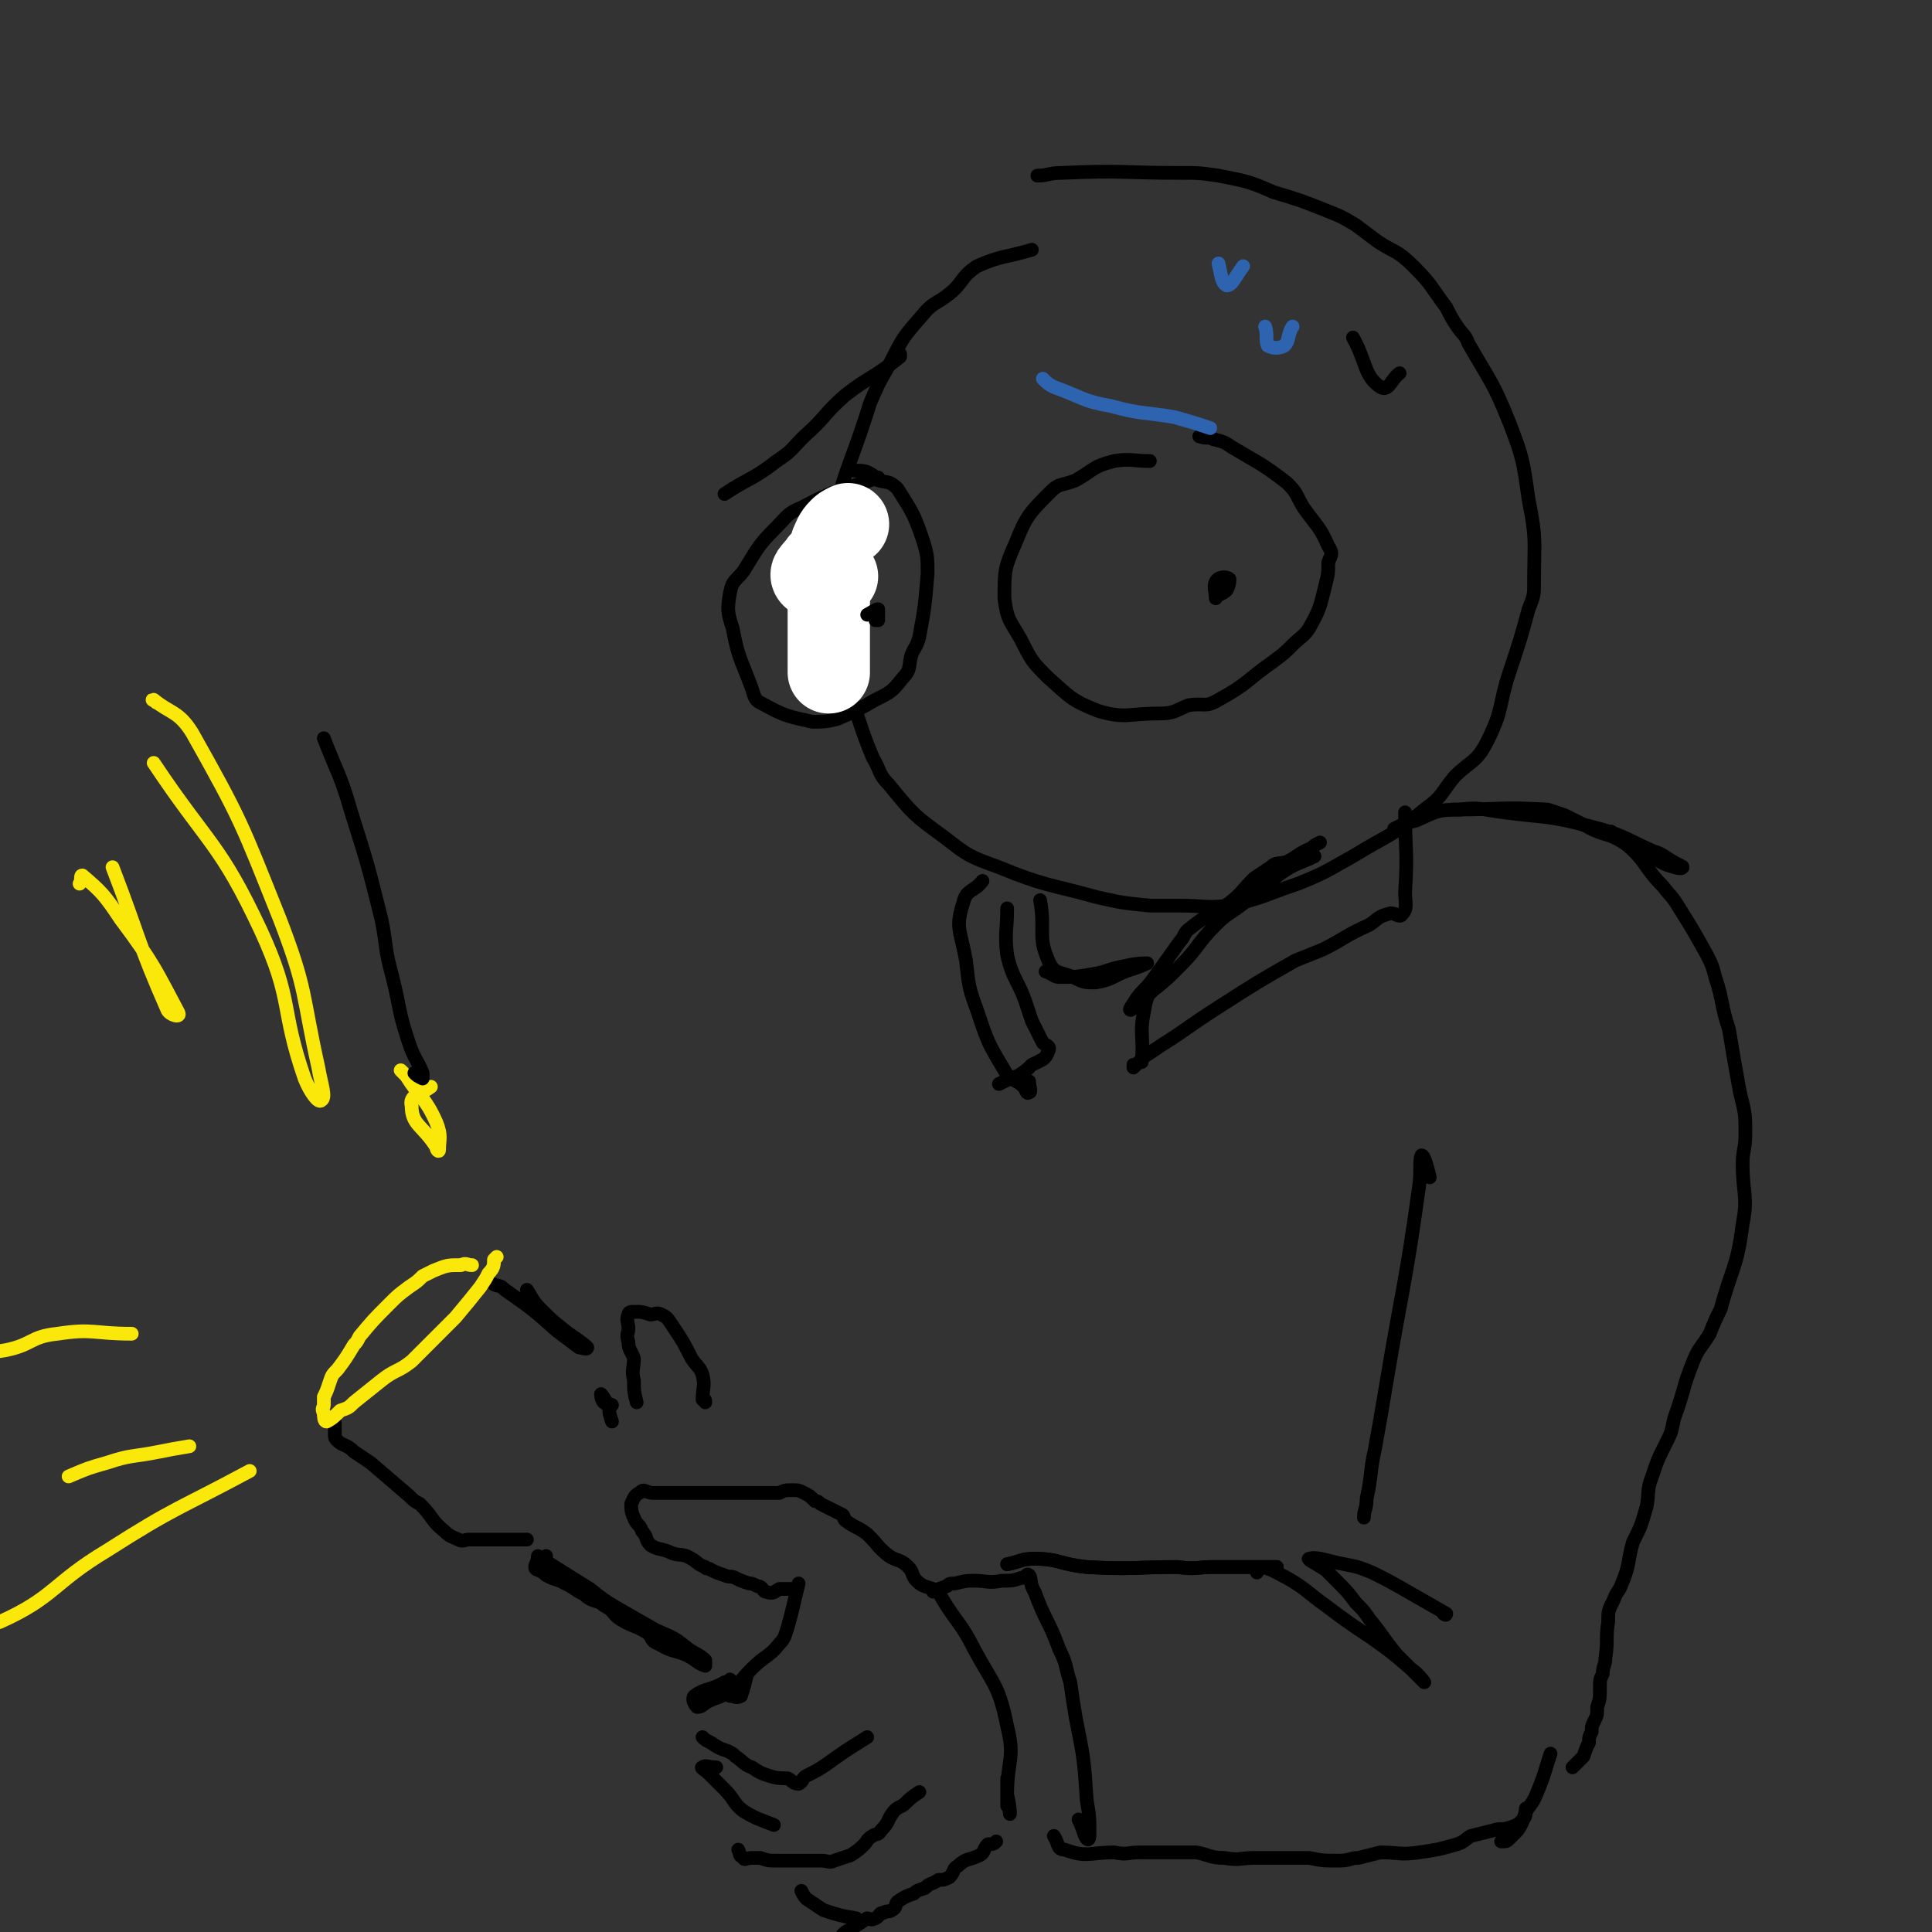 <svg viewBox='0 0 704 704' version='1.1' xmlns='http://www.w3.org/2000/svg' xmlns:xlink='http://www.w3.org/1999/xlink'><rect x="0" y="0" width="704" height="704" fill="#333333" stroke="none"/><g fill='none' stroke='rgb(0,0,0)' stroke-width='5' stroke-linecap='round' stroke-linejoin='round'><path d='M376,91c0,0 0,0 0,0 -10,3 -11,2 -20,6 -6,4 -5,6 -10,10 -5,4 -6,3 -10,8 -7,8 -7,8 -12,18 -4,7 -4,7 -7,14 -8,26 -11,26 -15,53 -3,16 -2,17 1,33 1,9 3,9 6,19 5,12 4,12 9,24 3,5 2,6 6,10 9,11 9,11 20,19 9,7 9,7 20,11 17,7 18,6 36,11 9,2 9,2 19,3 5,0 5,0 11,0 9,0 9,1 18,0 13,-3 13,-4 25,-8 10,-4 11,-5 20,-10 13,-8 14,-7 26,-17 7,-5 6,-6 11,-12 6,-6 8,-5 12,-13 6,-12 4,-13 8,-25 4,-12 4,-12 7,-23 2,-5 2,-5 2,-10 0,-15 1,-15 -2,-30 -2,-14 -2,-15 -7,-28 -6,-15 -7,-15 -15,-29 -1,-3 -2,-3 -4,-6 -2,-3 -2,-3 -4,-7 -6,-8 -5,-8 -12,-15 -6,-6 -7,-5 -13,-9 -4,-3 -4,-3 -8,-6 -5,-3 -5,-3 -10,-5 -10,-4 -10,-4 -20,-7 -9,-4 -10,-4 -20,-6 -7,-1 -7,-1 -14,-1 -21,0 -21,-1 -43,0 -5,0 -5,1 -9,1 '/><path d='M320,174c0,0 0,0 0,0 -14,5 -15,4 -28,11 -5,2 -5,3 -9,7 -7,7 -7,8 -12,16 -3,4 -4,3 -5,8 -1,6 -1,7 1,13 2,11 3,11 7,22 1,3 1,4 3,5 9,5 10,5 19,7 4,0 5,0 9,-1 7,-3 7,-3 14,-7 6,-3 6,-3 10,-8 3,-3 2,-4 3,-8 1,-3 2,-3 3,-7 2,-11 2,-11 3,-23 0,-6 0,-7 -2,-13 -3,-9 -4,-10 -9,-18 -3,-3 -4,-2 -7,-3 -2,-2 -2,-2 -4,-3 -3,-1 -4,0 -7,-1 0,0 0,0 0,0 '/><path d='M419,168c0,0 0,0 0,0 -6,0 -7,-1 -13,0 -8,2 -7,3 -14,7 -5,2 -6,1 -9,4 -8,8 -9,9 -13,19 -4,9 -4,10 -4,20 1,8 2,8 6,15 4,8 4,8 10,14 8,7 8,8 18,12 10,3 11,1 22,1 6,0 6,-1 11,-3 6,-1 6,1 11,-2 11,-6 10,-7 20,-14 4,-3 4,-3 7,-6 3,-3 4,-3 6,-6 4,-7 4,-8 6,-16 1,-4 1,-4 1,-8 1,-3 2,-3 0,-6 -3,-7 -4,-7 -9,-14 -3,-5 -2,-5 -6,-9 -9,-7 -10,-7 -20,-13 -3,-2 -3,-2 -7,-3 -2,-1 -2,0 -5,-1 '/></g>
<g fill='none' stroke='rgb(255,255,255)' stroke-width='30' stroke-linecap='round' stroke-linejoin='round'><path d='M305,210c0,0 0,0 0,0 -5,0 -7,1 -9,0 -1,-1 1,-2 3,-5 '/><path d='M303,198c0,0 0,0 0,0 1,-2 1,-3 3,-5 1,-1 1,-1 3,-2 '/><path d='M303,207c0,0 0,0 0,0 -1,4 -1,4 -2,8 0,2 1,2 1,3 0,3 0,3 0,6 0,2 0,2 0,4 0,2 0,2 0,4 0,2 0,2 0,4 0,3 0,3 0,5 0,2 0,2 0,4 '/></g>
<g fill='none' stroke='rgb(0,0,0)' stroke-width='5' stroke-linecap='round' stroke-linejoin='round'><path d='M479,312c0,0 0,0 0,0 -6,3 -6,2 -12,6 -8,6 -7,6 -15,12 -4,3 -5,3 -9,7 -7,7 -6,8 -13,15 -5,5 -5,5 -10,9 -4,4 -6,6 -8,7 -1,0 1,-2 2,-4 3,-4 3,-3 6,-7 5,-7 5,-7 10,-14 2,-2 1,-3 4,-5 6,-5 7,-4 14,-9 5,-4 4,-4 9,-9 3,-2 3,-2 6,-4 2,-2 3,-1 6,-2 4,-2 4,-3 9,-5 1,-1 1,-1 3,-2 '/><path d='M512,296c0,0 0,0 0,0 0,14 1,14 0,29 0,4 1,6 -1,8 -1,2 -3,-1 -5,0 -4,1 -4,2 -7,4 -9,4 -9,5 -17,9 -5,2 -5,2 -10,4 -14,8 -14,8 -28,17 -11,7 -10,7 -21,14 -3,2 -3,2 -6,4 -2,2 -3,3 -4,4 0,0 0,-1 0,-1 '/><path d='M423,354c0,0 0,0 0,0 -3,7 -5,7 -6,14 -2,9 0,10 -1,19 '/><path d='M379,328c0,0 0,0 0,0 2,11 -1,13 3,22 2,5 4,4 9,6 4,2 4,2 8,2 7,-1 7,-3 14,-5 3,-1 5,-2 5,-2 -1,0 -4,0 -8,1 -6,1 -6,2 -12,3 -6,1 -6,1 -12,1 -2,0 -2,-1 -5,-2 '/><path d='M358,321c0,0 0,0 0,0 -3,4 -6,3 -7,8 -3,9 -1,10 1,21 1,9 1,10 4,18 4,12 4,12 10,22 2,4 4,3 7,6 1,1 1,3 2,2 1,0 0,-2 0,-4 '/><path d='M367,331c0,0 0,0 0,0 0,8 -1,9 0,17 2,9 4,9 7,18 1,3 1,3 2,6 2,4 2,4 4,8 1,1 3,1 2,3 -1,3 -2,3 -6,5 -2,2 -2,2 -5,4 -3,1 -3,1 -7,3 '/><path d='M443,215c0,0 0,0 0,0 0,1 0,2 0,2 1,0 3,-1 4,-2 1,-2 1,-3 1,-4 -1,-1 -4,-1 -5,1 -1,2 0,3 0,6 '/><path d='M319,226c0,0 0,0 0,0 0,0 0,0 1,0 0,-2 0,-3 0,-4 -1,0 -2,1 -4,2 '/><path d='M458,573c0,0 0,0 0,0 1,-1 0,-2 2,-2 4,1 5,2 9,4 7,4 7,5 14,10 8,6 8,6 17,12 7,5 7,5 14,11 3,2 5,5 5,5 0,0 -2,-2 -4,-4 -3,-3 -3,-3 -6,-6 -5,-6 -5,-7 -10,-13 -2,-3 -2,-3 -5,-6 -3,-4 -3,-4 -7,-8 -2,-2 -2,-2 -4,-4 -3,-2 -7,-4 -6,-4 3,-1 7,1 13,2 5,1 5,1 10,3 6,3 6,3 13,7 7,4 7,4 14,8 0,1 -1,0 -1,0 '/><path d='M508,302c0,0 0,0 0,0 4,-2 4,-2 8,-3 7,-3 7,-4 16,-4 7,-1 8,0 16,1 15,2 16,1 31,5 12,3 12,4 23,9 3,1 3,1 6,3 3,2 6,3 5,3 0,1 -3,0 -6,-1 -4,-2 -4,-2 -7,-4 -5,-3 -5,-3 -10,-6 -1,-1 -2,-1 -3,-2 '/><path d='M529,295c0,0 0,0 0,0 18,0 18,-1 35,0 3,1 3,1 6,2 4,2 4,2 8,4 7,4 8,2 15,7 7,6 6,8 13,15 3,4 3,3 6,8 5,8 5,8 10,17 2,4 2,4 3,8 3,9 2,10 5,19 2,12 2,12 4,23 2,8 2,8 2,15 0,6 -1,6 -1,11 0,11 2,12 0,22 -2,16 -4,16 -8,31 -2,4 -2,4 -4,9 -3,5 -4,5 -6,10 -4,10 -3,10 -7,21 -1,5 -1,5 -3,9 -3,6 -3,6 -5,12 -2,5 -1,6 -2,11 -2,7 -2,7 -5,13 -2,7 -1,8 -4,15 -1,3 -2,3 -3,6 -2,4 -2,4 -2,8 -1,6 0,7 -1,13 0,3 -1,3 -1,6 -1,2 -1,2 -1,5 0,4 0,4 -1,7 0,3 0,3 -1,5 -1,2 -1,2 -1,4 -1,2 -1,2 -1,4 -1,2 -1,2 -2,5 -2,2 -2,2 -4,4 '/><path d='M565,639c0,0 0,0 0,0 -2,6 -2,7 -4,12 -2,5 -2,5 -5,9 -1,3 -1,4 -3,7 -1,1 -1,1 -3,3 -1,1 -1,1 -3,1 '/><path d='M556,659c0,0 0,0 0,0 0,2 0,3 -1,4 -2,2 -2,2 -5,3 -3,1 -3,0 -6,1 -4,1 -4,1 -8,2 -2,1 -2,2 -5,3 -7,2 -7,2 -14,3 -7,1 -7,0 -14,0 -4,1 -4,1 -8,2 -3,0 -3,1 -7,1 -6,0 -6,0 -11,-1 -7,0 -7,0 -13,0 -3,0 -3,0 -7,0 -5,0 -5,1 -11,0 -5,0 -5,-1 -10,-2 -10,0 -10,0 -21,0 -4,0 -4,1 -9,0 -9,0 -10,2 -18,-1 -3,0 -2,-2 -4,-5 '/><path d='M343,582c0,0 0,0 0,0 6,10 7,9 12,19 7,13 9,13 12,28 3,12 0,12 0,25 1,4 1,6 1,7 0,0 0,-2 -1,-3 0,-5 0,-5 0,-10 '/><path d='M340,580c0,0 0,0 0,0 2,-1 2,-1 5,-2 1,-1 1,-1 3,-1 4,-1 4,-1 7,-1 5,0 5,1 10,0 4,0 4,0 7,-1 2,0 2,-2 3,-1 1,1 0,3 2,6 4,11 5,10 9,21 3,6 2,6 4,12 1,7 1,7 2,13 3,15 3,15 4,30 1,6 1,6 1,12 0,1 0,3 -1,2 -1,-1 -1,-3 -3,-7 '/><path d='M367,570c0,0 0,0 0,0 5,-1 5,-2 10,-2 9,0 9,2 19,3 17,1 17,0 33,0 7,1 7,0 13,0 5,0 5,0 11,0 6,0 8,0 12,0 1,0 -1,0 -3,0 -8,0 -8,0 -16,0 -3,0 -3,0 -5,0 '/><path d='M367,570c0,0 0,0 0,0 5,-1 5,-2 10,-2 9,0 9,2 19,3 17,1 17,0 33,0 7,1 7,0 13,0 5,0 5,0 11,0 6,0 8,0 12,0 1,0 -1,0 -3,0 -8,0 -8,0 -16,0 -3,0 -3,0 -5,0 '/><path d='M521,429c0,0 0,0 0,0 -1,-4 -2,-8 -3,-8 -1,2 0,6 -1,12 -5,36 -6,36 -12,72 -2,12 -2,12 -4,23 -2,9 -1,9 -3,18 0,4 -1,4 -1,7 '/><path d='M340,579c0,0 0,0 0,0 -3,-1 -4,-1 -6,-3 -2,-2 -1,-3 -3,-5 -3,-3 -4,-2 -7,-4 -4,-3 -4,-4 -7,-7 -1,-1 -1,-1 -1,-1 -4,-3 -4,-2 -8,-5 -1,-1 0,-1 -1,-2 -4,-2 -4,-2 -8,-4 -1,-1 -1,-1 -2,-1 -2,-2 -2,-2 -4,-3 -2,-1 -2,-1 -4,-1 -3,0 -3,0 -5,1 -2,0 -2,0 -3,0 -4,0 -4,0 -8,0 -1,0 -1,0 -2,0 -3,0 -3,0 -6,0 -4,0 -4,0 -9,0 -3,0 -3,0 -6,0 -6,0 -6,0 -12,0 -3,0 -3,-2 -5,0 -2,1 -2,2 -3,4 0,2 0,3 1,5 1,3 2,2 3,5 2,2 1,3 3,5 3,2 4,1 8,3 3,1 4,0 7,2 2,1 2,2 5,3 0,1 1,0 2,1 2,1 2,1 5,2 2,1 2,0 4,1 2,1 2,1 5,2 1,0 1,0 3,1 2,0 2,2 3,2 3,1 3,0 5,-1 2,0 2,0 4,0 '/><path d='M363,671c0,0 0,0 0,0 -1,1 -1,1 -3,1 -2,2 -1,3 -3,4 -4,2 -5,1 -8,4 -2,1 -1,2 -3,4 -2,1 -2,1 -4,1 -3,2 -3,1 -5,3 -3,1 -3,1 -4,2 -3,1 -3,1 -6,3 -1,1 0,2 -2,3 -1,1 -2,0 -3,1 -2,0 -1,1 -3,2 -2,1 -2,0 -3,0 -3,2 -3,2 -6,4 -2,1 -2,1 -3,2 '/><path d='M335,653c0,0 0,0 0,0 -3,2 -3,2 -5,4 -2,2 -3,1 -5,4 -2,3 -1,3 -4,6 -1,2 -2,1 -3,2 -2,1 -2,2 -3,3 -2,2 -2,2 -5,4 -3,1 -3,1 -6,2 -2,1 -2,0 -5,0 0,0 0,0 -1,0 -2,0 -2,0 -4,0 -3,0 -3,0 -6,0 -2,0 -2,0 -5,0 -3,0 -3,0 -6,-1 -2,0 -2,0 -3,0 -2,0 -3,1 -3,0 -2,-1 -1,-1 -2,-3 '/><path d='M316,633c0,0 0,0 0,0 -8,5 -8,5 -15,10 -3,2 -3,2 -7,4 -2,1 -1,2 -3,3 -2,0 -2,-1 -4,-2 -3,0 -4,0 -7,-1 -3,-1 -3,-1 -6,-3 -3,-1 -3,-2 -6,-4 -1,-1 -1,-1 -3,-2 -3,-1 -3,-1 -6,-3 -2,-1 -2,-1 -3,-2 '/><path d='M291,577c0,0 0,0 0,0 -2,8 -2,9 -4,16 -1,3 -1,4 -3,6 -4,5 -5,4 -10,9 -4,4 -4,5 -8,8 -4,3 -4,2 -8,4 -2,1 -2,2 -4,2 -1,-1 -2,-3 -1,-4 4,-3 6,-2 11,-5 1,0 1,0 2,-1 '/><path d='M272,611c0,0 0,0 0,0 -1,4 -1,4 -2,7 -2,1 -2,0 -4,0 '/><path d='M282,665c0,0 0,0 0,0 -5,-2 -6,-2 -11,-5 -4,-3 -3,-4 -7,-8 -3,-3 -3,-3 -6,-6 -1,-1 -3,-2 -2,-2 1,-1 2,0 5,0 '/><path d='M312,699c0,0 0,0 0,0 -6,-1 -6,-1 -12,-3 -3,-2 -3,-2 -6,-4 -1,-1 -1,-1 -2,-3 '/><path d='M232,511c0,0 0,0 0,0 -1,-4 -1,-4 -1,-8 -1,-4 0,-4 0,-8 -1,-3 -2,-3 -2,-6 -1,-3 0,-3 0,-5 0,-2 -1,-3 0,-5 0,-1 1,-1 2,-1 3,0 3,0 6,1 2,0 2,-1 4,0 2,1 2,1 4,4 4,6 4,6 7,12 2,3 3,3 4,6 1,4 0,5 0,9 1,0 1,0 1,1 '/><path d='M199,567c0,0 0,0 0,0 0,1 -1,1 0,2 8,5 8,5 16,10 5,4 5,4 10,7 7,4 7,4 14,8 7,3 7,3 12,7 3,2 4,2 6,4 0,1 0,2 0,2 -3,-1 -3,-2 -7,-4 -5,-2 -5,-1 -10,-4 -3,-1 -2,-2 -4,-4 -5,-3 -5,-2 -10,-5 -3,-2 -2,-3 -6,-5 -2,-2 -3,-1 -6,-3 -1,-1 -1,-1 -3,-2 -3,-2 -3,-2 -7,-4 -3,-1 -3,-1 -5,-2 -1,-1 -1,-1 -3,-2 0,0 -1,0 -1,-1 0,-1 1,-2 1,-4 '/><path d='M190,561c0,0 0,0 0,0 1,0 2,0 2,0 -1,0 -3,0 -6,0 -2,0 -2,0 -4,0 -3,0 -3,0 -5,0 -3,0 -3,0 -6,0 -2,0 -2,1 -4,0 -2,-1 -3,-1 -5,-3 -5,-4 -4,-5 -9,-10 -2,-1 -2,-1 -4,-3 -7,-6 -7,-6 -14,-12 -3,-2 -3,-2 -6,-4 -3,-3 -4,-2 -6,-4 -1,-1 -1,-1 -1,-3 0,-2 0,-2 0,-4 '/><path d='M223,518c0,0 0,0 0,0 -1,-3 -1,-3 -1,-5 -1,-2 -2,-4 -3,-5 0,0 0,2 1,3 1,1 1,0 3,1 '/><path d='M180,468c0,0 0,0 0,0 2,1 2,0 4,2 10,7 10,7 19,15 4,3 4,3 8,6 1,0 3,1 3,0 -2,-2 -4,-3 -8,-6 -5,-4 -5,-4 -9,-8 -3,-3 -3,-4 -5,-7 '/></g>
<g fill='none' stroke='rgb(250,232,11)' stroke-width='5' stroke-linecap='round' stroke-linejoin='round'><path d='M172,461c0,0 0,0 0,0 -2,0 -2,-1 -4,0 -5,0 -5,0 -10,2 -2,1 -2,1 -4,2 -2,2 -2,2 -5,4 -4,3 -4,3 -7,6 -6,6 -6,6 -11,12 -1,2 -1,2 -2,3 -3,5 -3,5 -6,9 -2,2 -2,2 -3,5 -1,3 -1,3 -2,5 0,2 0,2 0,3 0,1 -1,1 0,3 0,1 0,3 1,3 2,-1 3,-2 5,-4 3,-1 3,-1 5,-3 5,-4 5,-4 10,-8 5,-4 6,-3 11,-7 8,-8 8,-8 16,-16 5,-6 5,-6 9,-11 2,-3 2,-3 3,-5 2,-2 2,-3 2,-5 1,-1 1,-1 1,-1 '/><path d='M157,396c0,0 0,0 0,0 -4,3 -8,3 -7,7 0,7 4,7 9,15 0,1 1,2 1,1 0,-4 1,-5 -1,-10 -4,-9 -6,-9 -11,-17 -1,-1 -1,-1 -2,-2 '/><path d='M56,278c0,0 0,0 0,0 20,30 24,29 39,61 12,26 7,28 16,54 2,5 5,9 6,8 2,-1 0,-6 -1,-12 -6,-27 -4,-28 -14,-54 -14,-35 -14,-36 -32,-68 -5,-8 -8,-7 -14,-12 -1,0 0,0 1,1 '/><path d='M41,316c0,0 0,0 0,0 10,26 9,27 20,52 1,2 5,3 4,1 -8,-15 -9,-18 -21,-34 -6,-9 -7,-10 -14,-16 -1,0 0,2 -1,3 '/><path d='M69,527c0,0 0,0 0,0 -6,1 -6,1 -11,2 -10,2 -10,1 -19,4 -7,2 -7,2 -14,5 '/><path d='M91,536c0,0 0,0 0,0 -26,14 -27,13 -52,29 -20,12 -19,17 -39,26 -5,2 -6,-2 -12,-5 0,0 0,0 0,0 '/><path d='M48,486c0,0 0,0 0,0 -14,0 -14,-2 -27,0 -10,1 -9,4 -19,6 -12,2 -12,1 -24,2 '/></g>
<g fill='none' stroke='rgb(0,0,0)' stroke-width='5' stroke-linecap='round' stroke-linejoin='round'><path d='M118,269c0,0 0,0 0,0 5,13 6,13 10,27 6,19 6,19 11,39 2,10 1,10 4,21 3,12 2,12 6,24 2,6 3,6 5,11 0,1 0,2 0,2 -2,-1 -2,-1 -3,-2 '/><path d='M264,180c0,0 0,0 0,0 9,-6 10,-5 19,-12 6,-4 5,-4 10,-9 8,-7 7,-8 15,-15 9,-7 10,-6 20,-14 0,0 0,0 0,-1 '/></g>
<g fill='none' stroke='rgb(45,99,175)' stroke-width='5' stroke-linecap='round' stroke-linejoin='round'><path d='M441,156c0,0 0,0 0,0 -6,-2 -6,-2 -13,-4 -12,-2 -12,-1 -23,-4 -11,-2 -10,-3 -21,-7 -2,-1 -2,-1 -4,-3 '/><path d='M461,119c0,0 0,0 0,0 1,3 0,5 1,7 2,1 4,1 6,0 2,-2 1,-4 3,-7 0,0 0,0 0,0 '/><path d='M444,96c0,0 0,0 0,0 1,4 1,7 3,8 2,0 3,-3 6,-7 0,0 0,0 0,0 '/></g>
<g fill='none' stroke='rgb(0,0,0)' stroke-width='5' stroke-linecap='round' stroke-linejoin='round'><path d='M493,123c0,0 0,0 0,0 5,9 4,14 10,18 3,2 4,-3 7,-5 '/></g>
</svg>